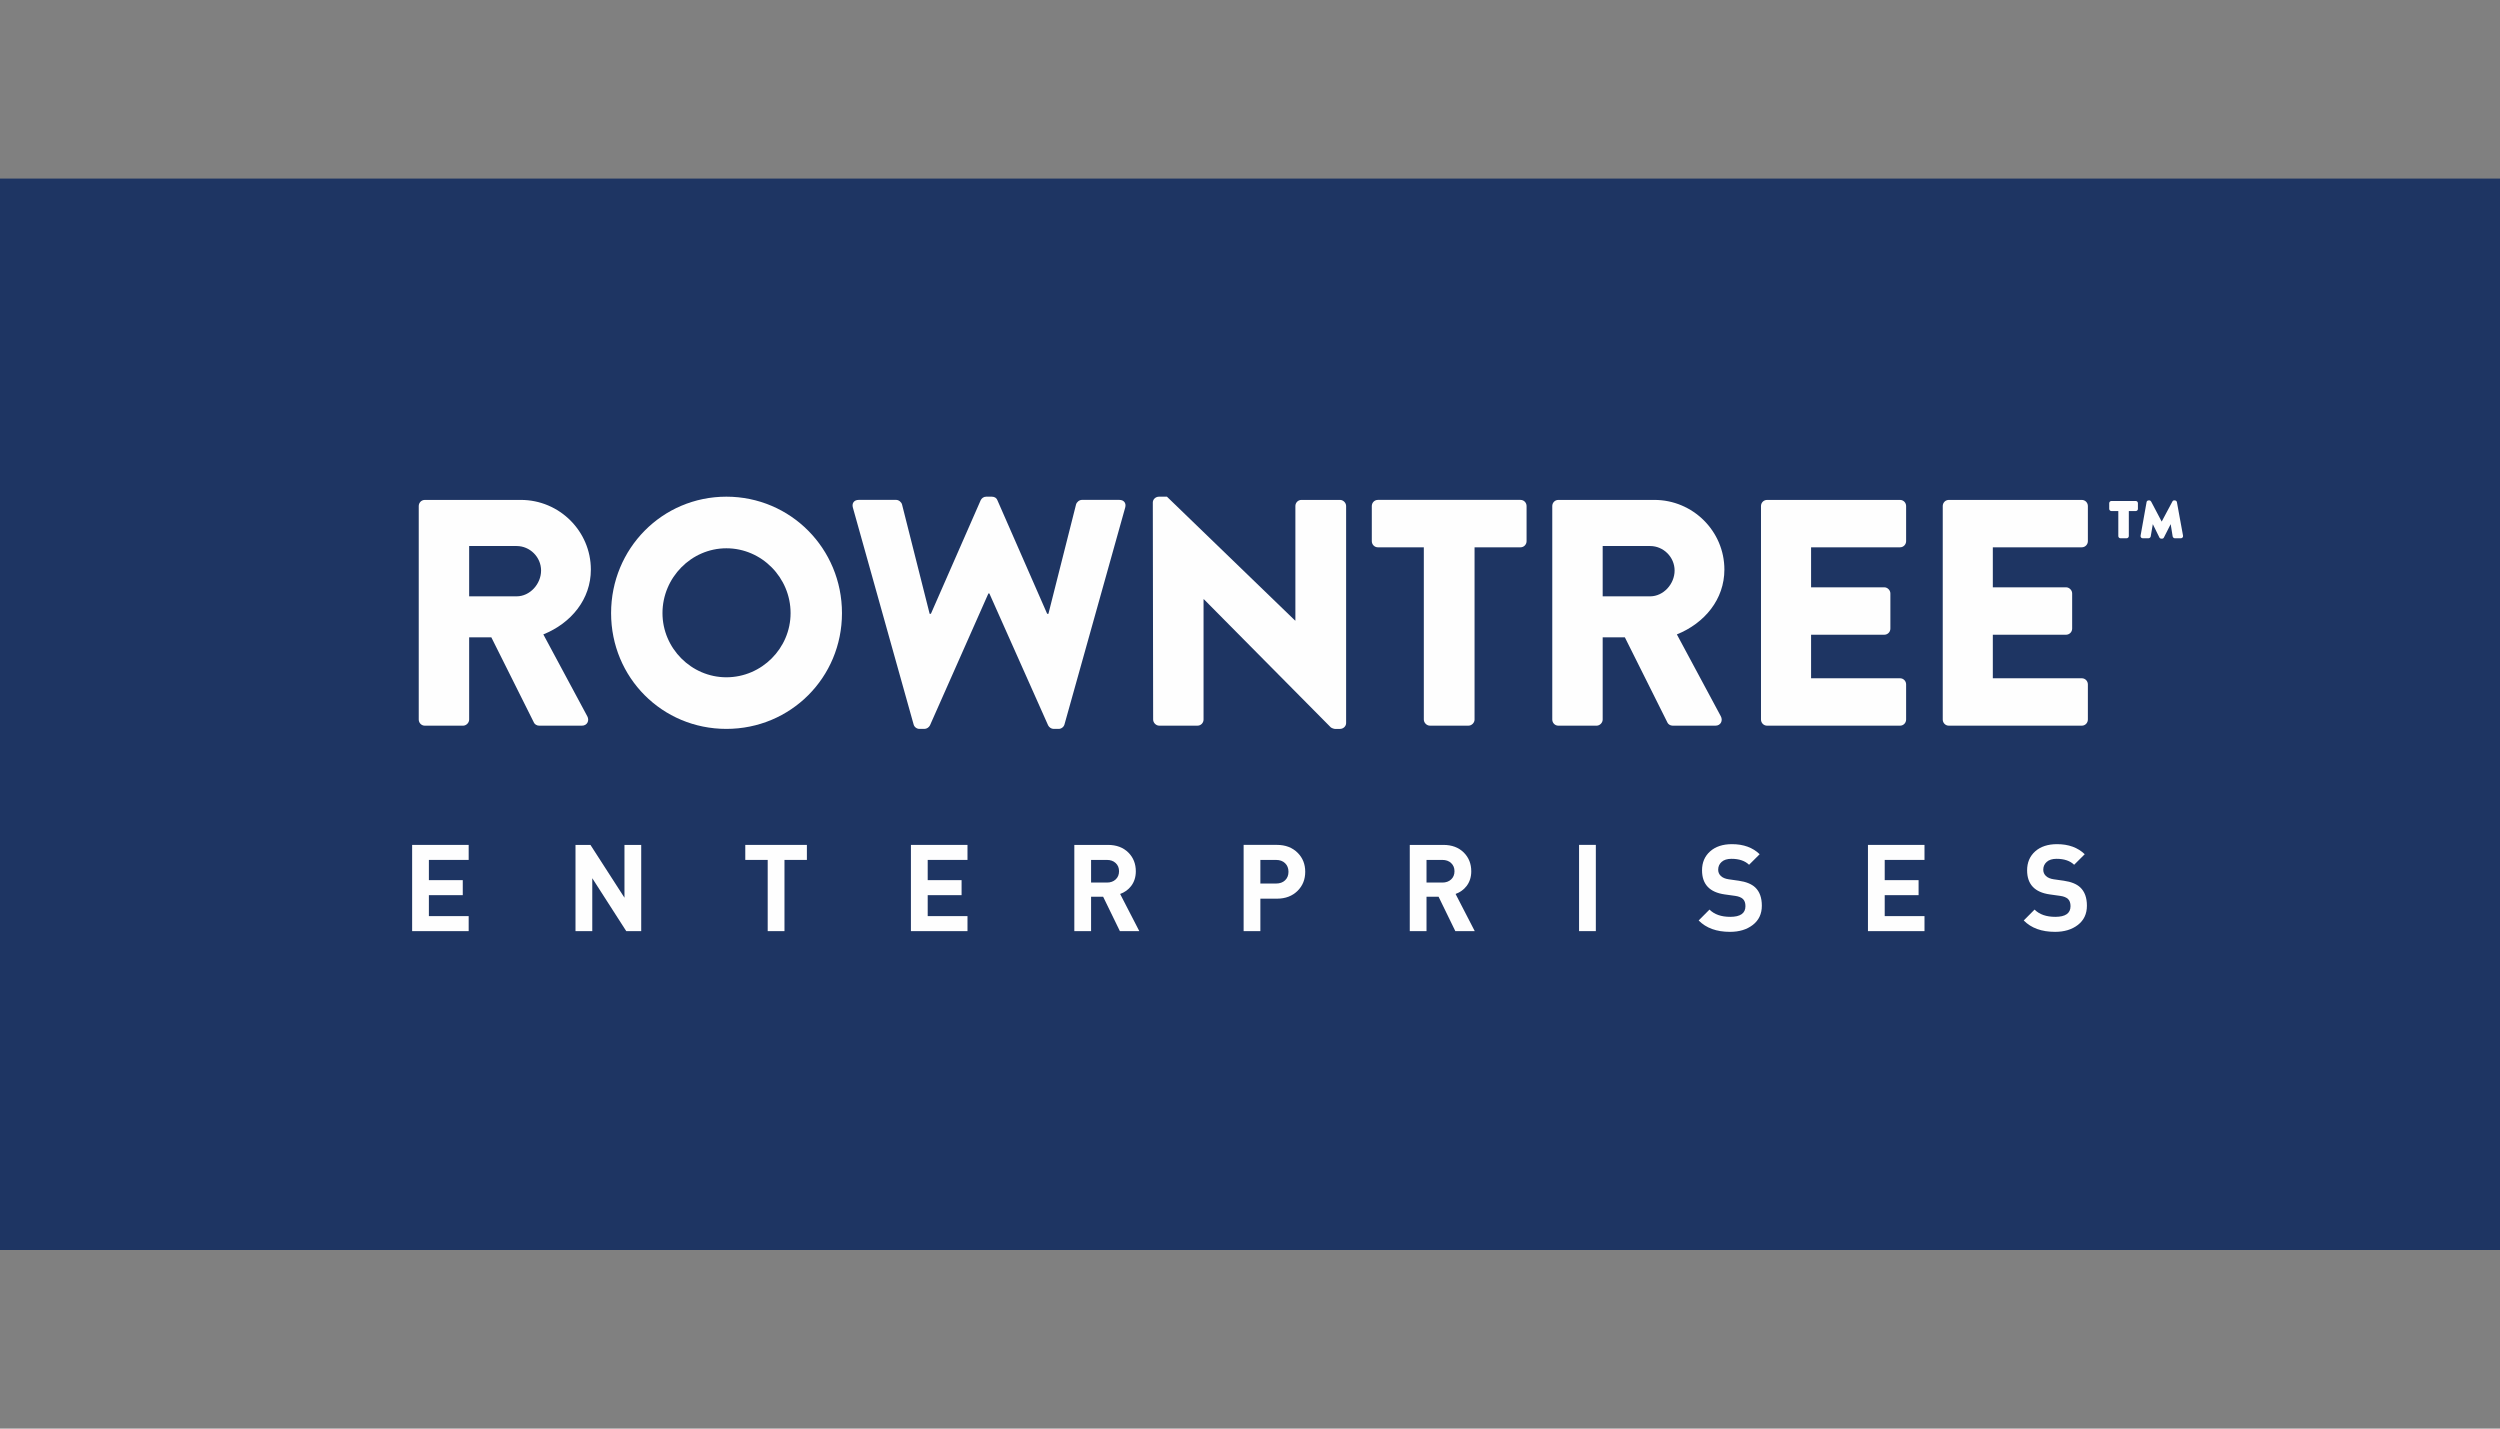 <?xml version="1.0" encoding="UTF-8"?>
<svg width="378px" height="216px" viewBox="0 0 378 216" version="1.1" xmlns="http://www.w3.org/2000/svg" xmlns:xlink="http://www.w3.org/1999/xlink">
    <rect x="0" y="0" width="378" height="216" fill="#808080" stroke="none"/>
    <title>R / Rowntree Enterprises / Vector / rowntree-enterprises</title>
    <defs>
        <polygon id="path-1" points="0 162 378 162 378 0 0 0"></polygon>
    </defs>
    <g id="R-/-Rowntree-Enterprises-/-Vector-/-rowntree-enterprises" stroke="none" stroke-width="1" fill="none" fill-rule="evenodd">
        <g id="Group-39" transform="translate(0, 27)">
            <polygon id="Fill-1" fill="#1E3563" points="0 162 378 162 378 0 0 0"></polygon>
            <g id="Group-38">
                <path d="M63.314,49.512 C63.314,49.023 63.701,48.587 64.237,48.587 L78.755,48.587 C84.578,48.587 89.338,53.315 89.338,59.12 C89.338,63.606 86.377,67.215 82.152,68.922 L88.802,81.309 C89.144,81.942 88.802,82.723 87.979,82.723 L81.522,82.723 C81.131,82.723 80.839,82.477 80.744,82.284 L74.288,69.362 L70.936,69.362 L70.936,81.794 C70.936,82.284 70.499,82.723 70.014,82.723 L64.237,82.723 C63.701,82.723 63.314,82.284 63.314,81.794 L63.314,49.512 Z M78.121,63.166 C80.114,63.166 81.811,61.312 81.811,59.264 C81.811,57.217 80.114,55.56 78.121,55.56 L70.936,55.56 L70.936,63.166 L78.121,63.166 Z" id="Fill-2" fill="#FEFEFE"></path>
                <path d="M109.827,48.098 C119.536,48.098 127.306,55.951 127.306,65.703 C127.306,75.455 119.536,83.209 109.827,83.209 C100.117,83.209 92.397,75.455 92.397,65.703 C92.397,55.951 100.117,48.098 109.827,48.098 M109.827,75.406 C115.167,75.406 119.536,71.019 119.536,65.703 C119.536,60.338 115.167,55.901 109.827,55.901 C104.536,55.901 100.167,60.338 100.167,65.703 C100.167,71.019 104.536,75.406 109.827,75.406" id="Fill-4" fill="#FEFEFE"></path>
                <path d="M128.957,49.755 C128.764,49.073 129.151,48.584 129.83,48.584 L135.513,48.584 C135.9,48.584 136.291,48.925 136.386,49.266 L140.561,65.802 L140.754,65.802 L148.281,48.633 C148.426,48.341 148.718,48.098 149.105,48.098 L149.978,48.098 C150.414,48.098 150.707,48.341 150.806,48.633 L158.328,65.802 L158.522,65.802 L162.701,49.266 C162.796,48.925 163.183,48.584 163.574,48.584 L169.253,48.584 C169.932,48.584 170.323,49.073 170.126,49.755 L160.951,82.527 C160.853,82.918 160.466,83.209 160.078,83.209 L159.3,83.209 C158.963,83.209 158.621,82.967 158.477,82.675 L149.591,62.727 L149.447,62.727 L140.61,82.675 C140.462,82.967 140.124,83.209 139.783,83.209 L139.008,83.209 C138.617,83.209 138.23,82.918 138.136,82.527 L128.957,49.755 Z" id="Fill-6" fill="#FEFEFE"></path>
                <path d="M174.306,48.975 C174.306,48.486 174.742,48.1 175.228,48.1 L176.443,48.1 L195.812,66.823 L195.862,66.823 L195.862,49.51 C195.862,49.025 196.249,48.585 196.784,48.585 L202.61,48.585 C203.096,48.585 203.533,49.025 203.533,49.51 L203.533,82.331 C203.533,82.82 203.096,83.211 202.61,83.211 L201.832,83.211 C201.688,83.211 201.297,83.063 201.202,82.964 L182.026,63.604 L181.977,63.604 L181.977,81.796 C181.977,82.282 181.59,82.721 181.055,82.721 L175.278,82.721 C174.792,82.721 174.355,82.282 174.355,81.796 L174.306,48.975 Z" id="Fill-8" fill="#FEFEFE"></path>
                <path d="M215.282,55.754 L208.34,55.754 C207.804,55.754 207.417,55.314 207.417,54.829 L207.417,49.513 C207.417,49.023 207.804,48.584 208.34,48.584 L229.896,48.584 C230.431,48.584 230.818,49.023 230.818,49.513 L230.818,54.829 C230.818,55.314 230.431,55.754 229.896,55.754 L222.953,55.754 L222.953,81.795 C222.953,82.284 222.517,82.72 222.031,82.72 L216.204,82.72 C215.719,82.72 215.282,82.284 215.282,81.795 L215.282,55.754 Z" id="Fill-10" fill="#FEFEFE"></path>
                <path d="M234.703,49.512 C234.703,49.023 235.09,48.587 235.626,48.587 L250.145,48.587 C255.967,48.587 260.727,53.315 260.727,59.12 C260.727,63.606 257.762,67.215 253.542,68.922 L260.192,81.309 C260.529,81.942 260.192,82.723 259.368,82.723 L252.912,82.723 C252.52,82.723 252.228,82.477 252.133,82.284 L245.677,69.362 L242.325,69.362 L242.325,81.794 C242.325,82.284 241.889,82.723 241.403,82.723 L235.626,82.723 C235.09,82.723 234.703,82.284 234.703,81.794 L234.703,49.512 Z M249.51,63.166 C251.503,63.166 253.2,61.312 253.2,59.264 C253.2,57.217 251.503,55.56 249.51,55.56 L242.325,55.56 L242.325,63.166 L249.51,63.166 Z" id="Fill-12" fill="#FEFEFE"></path>
                <path d="M266.262,49.512 C266.262,49.023 266.649,48.587 267.185,48.587 L287.283,48.587 C287.818,48.587 288.205,49.023 288.205,49.512 L288.205,54.828 C288.205,55.313 287.818,55.753 287.283,55.753 L273.835,55.753 L273.835,61.801 L284.907,61.801 C285.393,61.801 285.825,62.241 285.825,62.726 L285.825,68.042 C285.825,68.58 285.393,68.971 284.907,68.971 L273.835,68.971 L273.835,75.553 L287.283,75.553 C287.818,75.553 288.205,75.993 288.205,76.478 L288.205,81.794 C288.205,82.284 287.818,82.723 287.283,82.723 L267.185,82.723 C266.649,82.723 266.262,82.284 266.262,81.794 L266.262,49.512 Z" id="Fill-14" fill="#FEFEFE"></path>
                <path d="M293.743,49.512 C293.743,49.023 294.13,48.587 294.665,48.587 L314.763,48.587 C315.299,48.587 315.686,49.023 315.686,49.512 L315.686,54.828 C315.686,55.313 315.299,55.753 314.763,55.753 L301.315,55.753 L301.315,61.801 L312.387,61.801 C312.873,61.801 313.31,62.241 313.31,62.726 L313.31,68.042 C313.31,68.58 312.873,68.971 312.387,68.971 L301.315,68.971 L301.315,75.553 L314.763,75.553 C315.299,75.553 315.686,75.993 315.686,76.478 L315.686,81.794 C315.686,82.284 315.299,82.723 314.763,82.723 L294.665,82.723 C294.13,82.723 293.743,82.284 293.743,81.794 L293.743,49.512 Z" id="Fill-16" fill="#FEFEFE"></path>
                <polygon id="Fill-18" fill="#FEFEFE" points="70.863 113.787 62.315 113.787 62.315 100.75 70.863 100.75 70.863 103.019 64.847 103.019 64.847 106.078 69.97 106.078 69.97 108.348 64.847 108.348 64.847 111.517 70.863 111.517"></polygon>
                <polygon id="Fill-20" fill="#FEFEFE" points="96.951 113.787 94.691 113.787 89.552 105.786 89.552 113.787 87.015 113.787 87.015 100.75 89.276 100.75 94.419 108.734 94.419 100.75 96.951 100.75"></polygon>
                <polygon id="Fill-22" fill="#FEFEFE" points="122.001 103.019 118.612 103.019 118.612 113.787 116.076 113.787 116.076 103.019 112.687 103.019 112.687 100.75 122.001 100.75"></polygon>
                <polygon id="Fill-24" fill="#FEFEFE" points="146.284 113.787 137.732 113.787 137.732 100.75 146.284 100.75 146.284 103.019 140.268 103.019 140.268 106.078 145.391 106.078 145.391 108.348 140.268 108.348 140.268 111.517 146.284 111.517"></polygon>
                <path d="M172.263,113.787 L169.327,113.787 L166.795,108.586 L164.971,108.586 L164.971,113.787 L162.438,113.787 L162.438,100.75 L167.524,100.75 C168.812,100.75 169.846,101.14 170.624,101.921 C171.361,102.666 171.736,103.607 171.736,104.742 C171.736,105.609 171.497,106.354 171.024,106.974 C170.599,107.525 170.044,107.92 169.364,108.167 L172.263,113.787 Z M169.199,104.73 C169.199,104.22 169.031,103.809 168.689,103.492 C168.351,103.175 167.907,103.019 167.359,103.019 L164.971,103.019 L164.971,106.444 L167.359,106.444 C167.907,106.444 168.351,106.288 168.689,105.971 C169.031,105.655 169.199,105.243 169.199,104.73 L169.199,104.73 Z" id="Fill-26" fill="#FEFEFE"></path>
                <path d="M197.35,104.813 C197.35,105.96 196.971,106.914 196.218,107.671 C195.419,108.477 194.365,108.88 193.064,108.88 L190.568,108.88 L190.568,113.789 L188.036,113.789 L188.036,100.747 L193.064,100.747 C194.365,100.747 195.419,101.15 196.218,101.956 C196.971,102.713 197.35,103.666 197.35,104.813 M194.818,104.813 C194.818,104.279 194.645,103.843 194.303,103.514 C193.965,103.185 193.508,103.021 192.936,103.021 L190.568,103.021 L190.568,106.59 L192.936,106.59 C193.508,106.59 193.965,106.429 194.303,106.104 C194.645,105.78 194.818,105.352 194.818,104.813" id="Fill-28" fill="#FEFEFE"></path>
                <path d="M222.982,113.787 L220.046,113.787 L217.513,108.586 L215.689,108.586 L215.689,113.787 L213.157,113.787 L213.157,100.75 L218.242,100.75 C219.531,100.75 220.565,101.14 221.343,101.921 C222.08,102.666 222.455,103.607 222.455,104.742 C222.455,105.609 222.216,106.354 221.742,106.974 C221.318,107.525 220.762,107.92 220.083,108.167 L222.982,113.787 Z M219.918,104.73 C219.918,104.22 219.749,103.809 219.408,103.492 C219.07,103.175 218.625,103.019 218.078,103.019 L215.689,103.019 L215.689,106.444 L218.078,106.444 C218.625,106.444 219.07,106.288 219.408,105.971 C219.749,105.655 219.918,105.243 219.918,104.73 L219.918,104.73 Z" id="Fill-30" fill="#FEFEFE"></path>
                <mask id="mask-2" fill="white">
                    <use xlink:href="#path-1"></use>
                </mask>
                <g id="Clip-33"></g>
                <polygon id="Fill-32" fill="#FEFEFE" mask="url(#mask-2)" points="238.754 113.786 241.29 113.786 241.29 100.745 238.754 100.745"></polygon>
                <path d="M266.39,109.941 C266.39,111.175 265.937,112.141 265.031,112.844 C264.125,113.547 262.976,113.896 261.576,113.896 C259.546,113.896 257.969,113.325 256.837,112.174 L258.476,110.529 C259.209,111.261 260.255,111.627 261.613,111.627 C263.145,111.627 263.911,111.088 263.911,110.015 C263.911,109.526 263.783,109.164 263.528,108.926 C263.273,108.687 262.882,108.531 262.359,108.457 L260.794,108.239 C258.496,107.922 257.348,106.705 257.348,104.592 C257.348,103.408 257.755,102.454 258.571,101.727 C259.382,101.003 260.485,100.637 261.869,100.637 C263.619,100.637 265.019,101.147 266.061,102.158 L264.459,103.754 C263.837,103.153 262.952,102.853 261.795,102.853 C261.152,102.853 260.658,103.009 260.308,103.322 C259.962,103.634 259.789,104.025 259.789,104.502 C259.789,104.88 259.925,105.197 260.201,105.456 C260.473,105.711 260.864,105.875 261.375,105.949 L262.906,106.167 C264.014,106.327 264.842,106.664 265.389,107.178 C266.056,107.811 266.39,108.732 266.39,109.941" id="Fill-34" fill="#FEFEFE" mask="url(#mask-2)"></path>
                <polygon id="Fill-35" fill="#FEFEFE" mask="url(#mask-2)" points="290.983 113.787 282.435 113.787 282.435 100.75 290.983 100.75 290.983 103.019 284.968 103.019 284.968 106.078 290.09 106.078 290.09 108.348 284.968 108.348 284.968 111.517 290.983 111.517"></polygon>
                <path d="M315.541,109.941 C315.541,111.175 315.089,112.141 314.183,112.844 C313.277,113.547 312.124,113.896 310.728,113.896 C308.698,113.896 307.117,113.325 305.989,112.174 L307.627,110.529 C308.356,111.261 309.402,111.627 310.765,111.627 C312.297,111.627 313.063,111.088 313.063,110.015 C313.063,109.526 312.935,109.164 312.68,108.926 C312.424,108.687 312.033,108.531 311.51,108.457 L309.946,108.239 C307.648,107.922 306.499,106.705 306.499,104.592 C306.499,103.408 306.907,102.454 307.718,101.727 C308.533,101.003 309.633,100.637 311.02,100.637 C312.77,100.637 314.166,101.147 315.212,102.158 L313.61,103.754 C312.989,103.153 312.103,102.853 310.946,102.853 C310.304,102.853 309.806,103.009 309.46,103.322 C309.114,103.634 308.941,104.025 308.941,104.502 C308.941,104.88 309.077,105.197 309.353,105.456 C309.624,105.711 310.016,105.875 310.526,105.949 L312.058,106.167 C313.166,106.327 313.993,106.664 314.537,107.178 C315.208,107.811 315.541,108.732 315.541,109.941" id="Fill-36" fill="#FEFEFE" mask="url(#mask-2)"></path>
                <path d="M320.288,54.056 L320.288,50.27 L319.242,50.27 C319.065,50.27 318.913,50.13 318.913,49.937 L318.913,49.081 C318.913,48.905 319.065,48.748 319.242,48.748 L322.924,48.748 C323.113,48.748 323.253,48.905 323.253,49.081 L323.253,49.937 C323.253,50.13 323.113,50.27 322.924,50.27 L321.878,50.27 L321.878,54.056 C321.878,54.233 321.717,54.389 321.544,54.389 L320.622,54.389 C320.428,54.389 320.288,54.233 320.288,54.056 M323.657,53.986 L324.562,48.921 C324.579,48.781 324.702,48.658 324.892,48.658 L324.962,48.658 C325.102,48.658 325.188,48.728 325.262,48.851 L326.848,51.865 L328.454,48.851 C328.524,48.711 328.61,48.658 328.75,48.658 L328.82,48.658 C328.977,48.658 329.133,48.781 329.149,48.921 L330.076,54.003 C330.109,54.212 329.952,54.389 329.742,54.389 L328.837,54.389 C328.68,54.389 328.524,54.249 328.503,54.089 L328.207,52.251 L327.177,54.282 C327.128,54.373 327.058,54.443 326.901,54.443 L326.794,54.443 C326.654,54.443 326.551,54.373 326.498,54.266 L325.505,52.251 L325.188,54.11 C325.172,54.249 324.999,54.389 324.859,54.389 L323.986,54.389 C323.759,54.389 323.619,54.196 323.657,53.986" id="Fill-37" fill="#FEFEFE" mask="url(#mask-2)"></path>
            </g>
        </g>
    </g>
</svg>